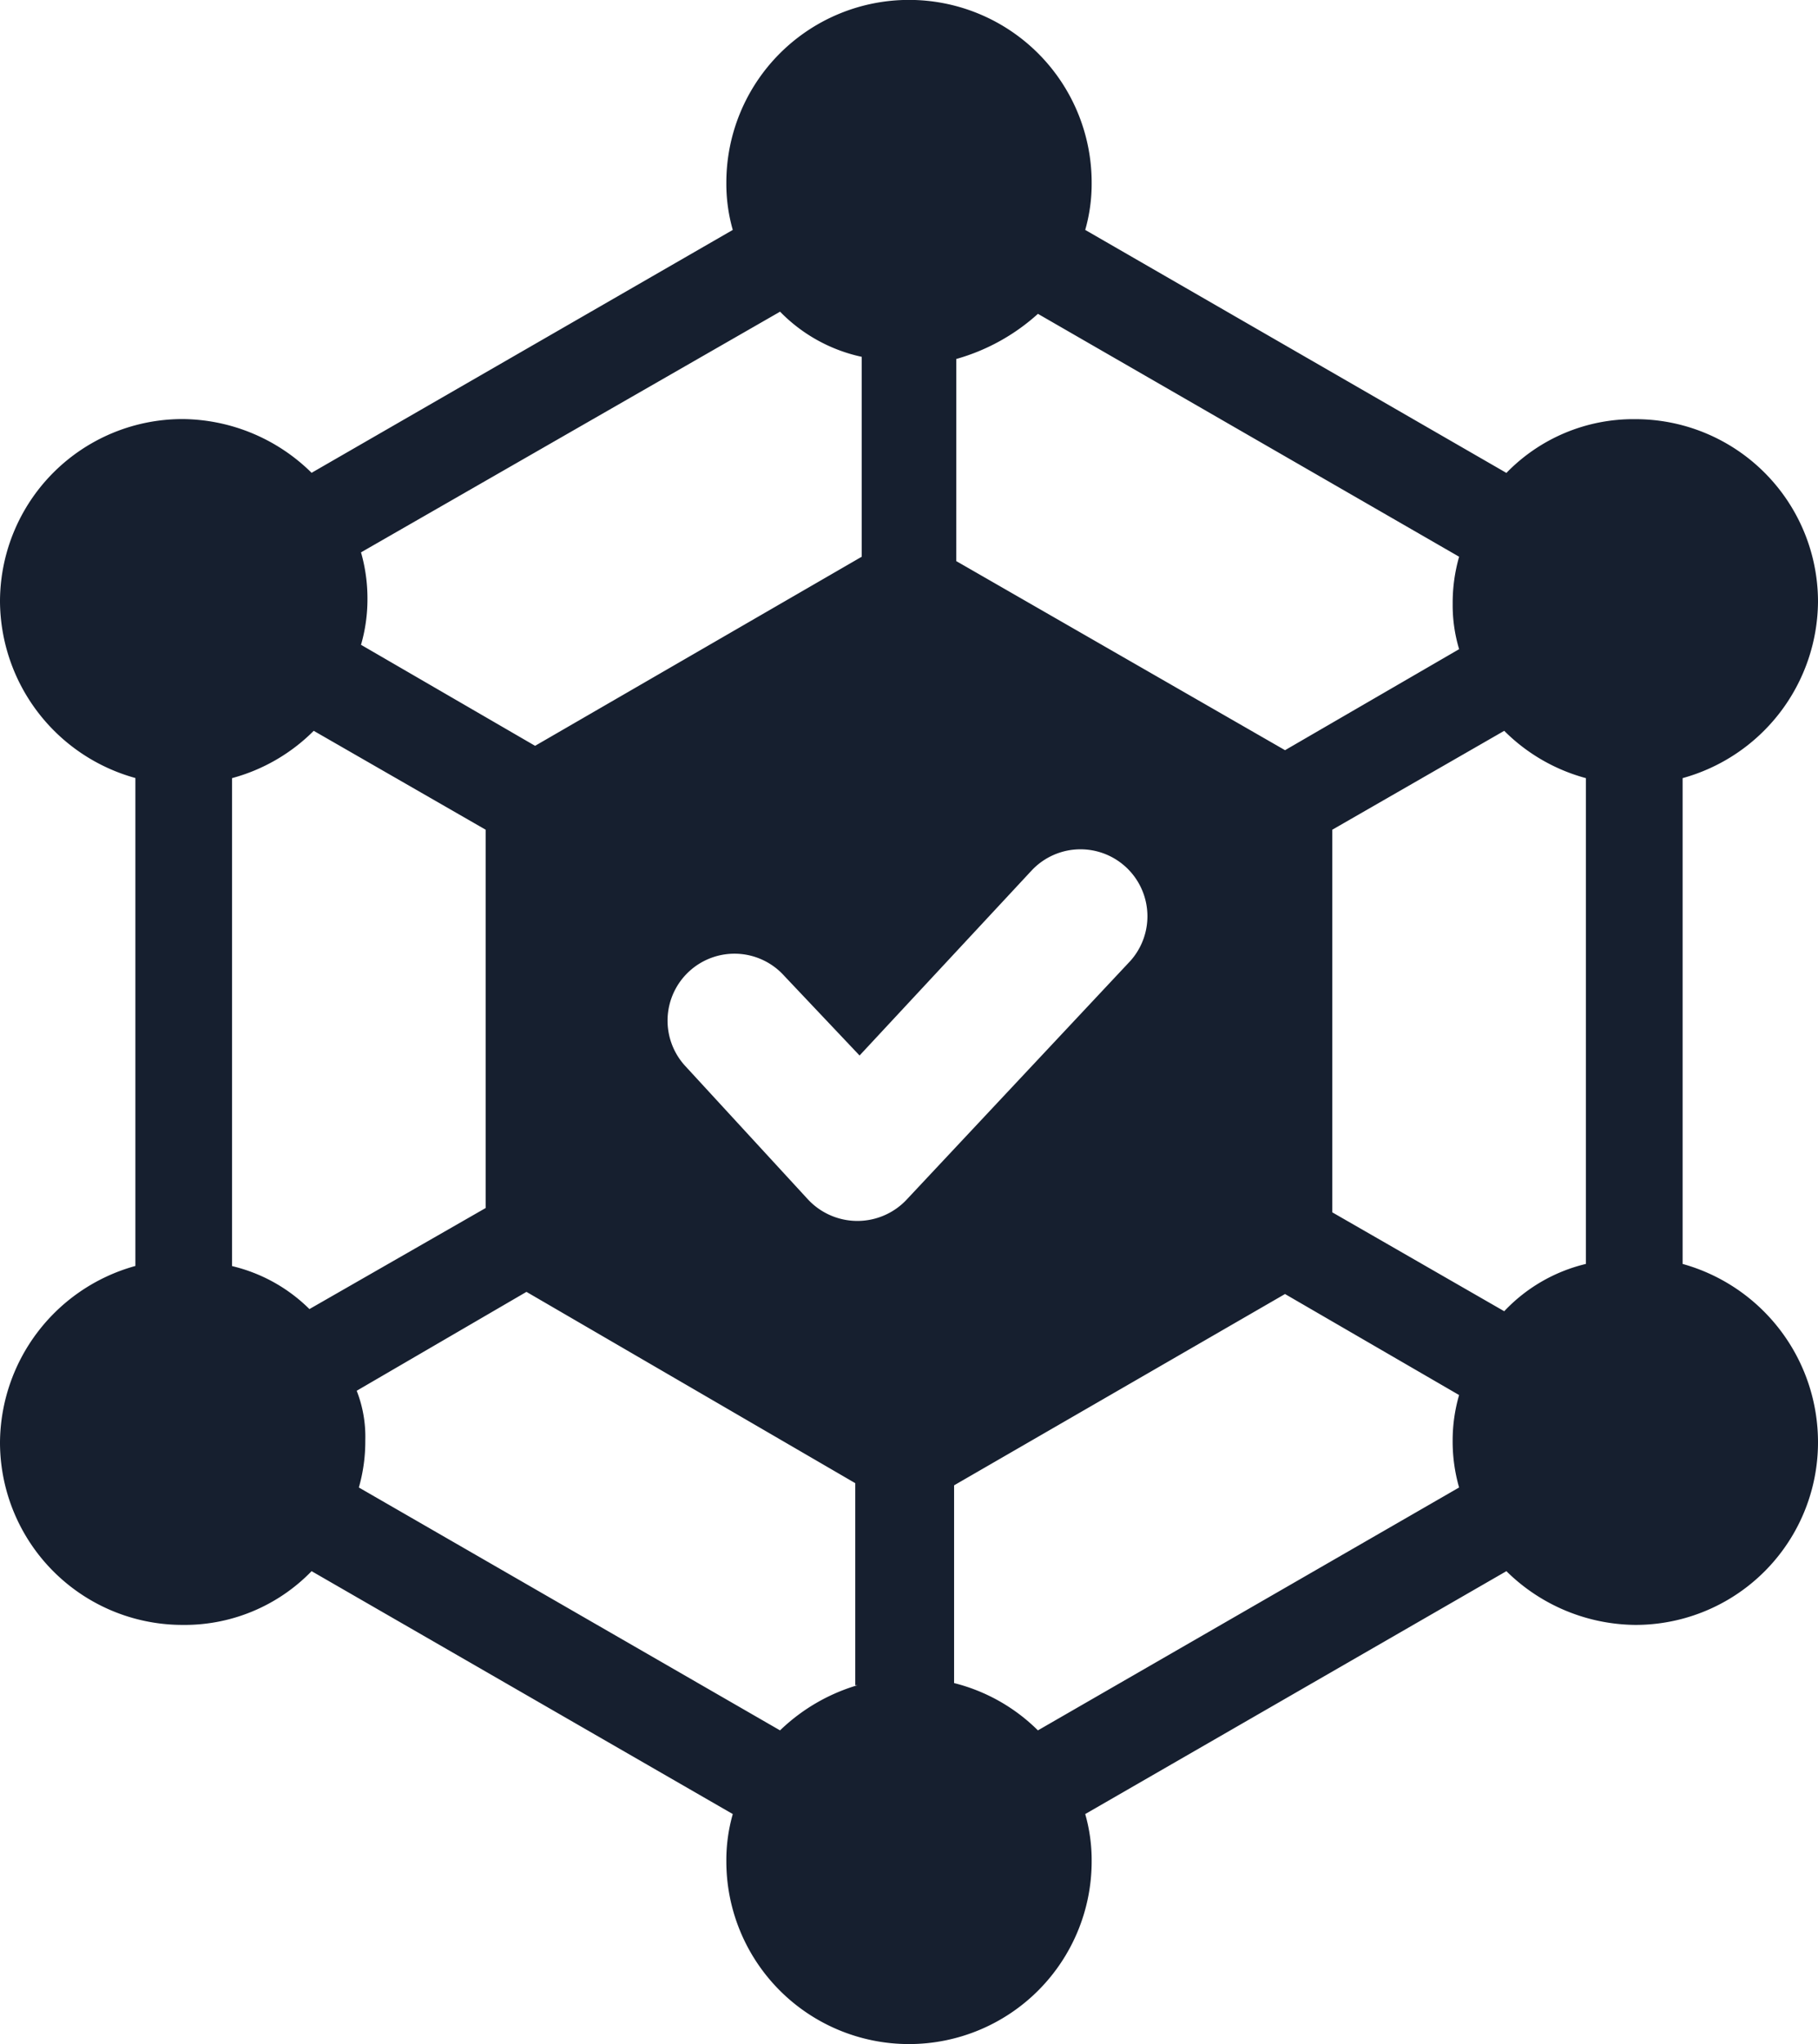 <svg xmlns="http://www.w3.org/2000/svg" width="68.281" height="76.756" viewBox="0 0 68.281 76.756">
  <g id="Group_7780" data-name="Group 7780" transform="translate(-236.567 -64.867)">
    <path id="Path_4316" data-name="Path 4316" d="M299.763,112.325V94.084a6.924,6.924,0,0,0,5.085-6.618,6.855,6.855,0,0,0-6.86-6.86,6.638,6.638,0,0,0-4.843,2.018L277.326,73.5a6.294,6.294,0,0,0,.242-1.776,6.86,6.86,0,1,0-13.721,0,6.294,6.294,0,0,0,.242,1.776l-15.819,9.12a6.971,6.971,0,0,0-4.843-2.018,6.855,6.855,0,0,0-6.86,6.86,6.924,6.924,0,0,0,5.085,6.618v18.321a6.924,6.924,0,0,0-5.085,6.618,6.855,6.855,0,0,0,6.86,6.86,6.638,6.638,0,0,0,4.843-2.018l15.819,9.12a6.294,6.294,0,0,0-.242,1.776,6.86,6.86,0,1,0,13.721,0,6.294,6.294,0,0,0-.242-1.776l15.819-9.12a6.971,6.971,0,0,0,4.843,2.018,6.855,6.855,0,0,0,6.86-6.86A6.947,6.947,0,0,0,299.763,112.325Zm-27.28-33.979a7.667,7.667,0,0,0,3.067-1.695l15.819,9.12a6.294,6.294,0,0,0-.242,1.776,5.735,5.735,0,0,0,.242,1.695l-6.538,3.793-12.349-7.1Zm-6.618-1.776a6.063,6.063,0,0,0,3.067,1.695v7.506l-12.268,7.1-6.538-3.793a6.145,6.145,0,0,0,.242-1.695,6.3,6.3,0,0,0-.242-1.776Zm-17.676,37.45a6.136,6.136,0,0,0-2.906-1.614V94.084a6.852,6.852,0,0,0,3.067-1.776l6.457,3.713v14.205Zm20.581,14.124a7.082,7.082,0,0,0-2.906,1.695l-15.819-9.12a6.3,6.3,0,0,0,.242-1.776,4.735,4.735,0,0,0-.323-1.856l6.376-3.713,12.349,7.183v7.587Zm1.856-18.241a2.538,2.538,0,0,1-3.713,0l-4.6-5a2.514,2.514,0,1,1,3.713-3.39l2.825,2.986,6.457-6.941a2.514,2.514,0,0,1,3.713,3.39Zm4.923,19.936a6.812,6.812,0,0,0-3.148-1.776v-7.425l12.429-7.183,6.538,3.793a6.144,6.144,0,0,0-.242,1.695,6.294,6.294,0,0,0,.242,1.776Zm20.581-17.514a6.186,6.186,0,0,0-3.067,1.776l-6.457-3.713V96.021l6.457-3.713a6.852,6.852,0,0,0,3.067,1.776Z" transform="translate(0)" fill="#161f2f"/>
  </g>
</svg>
